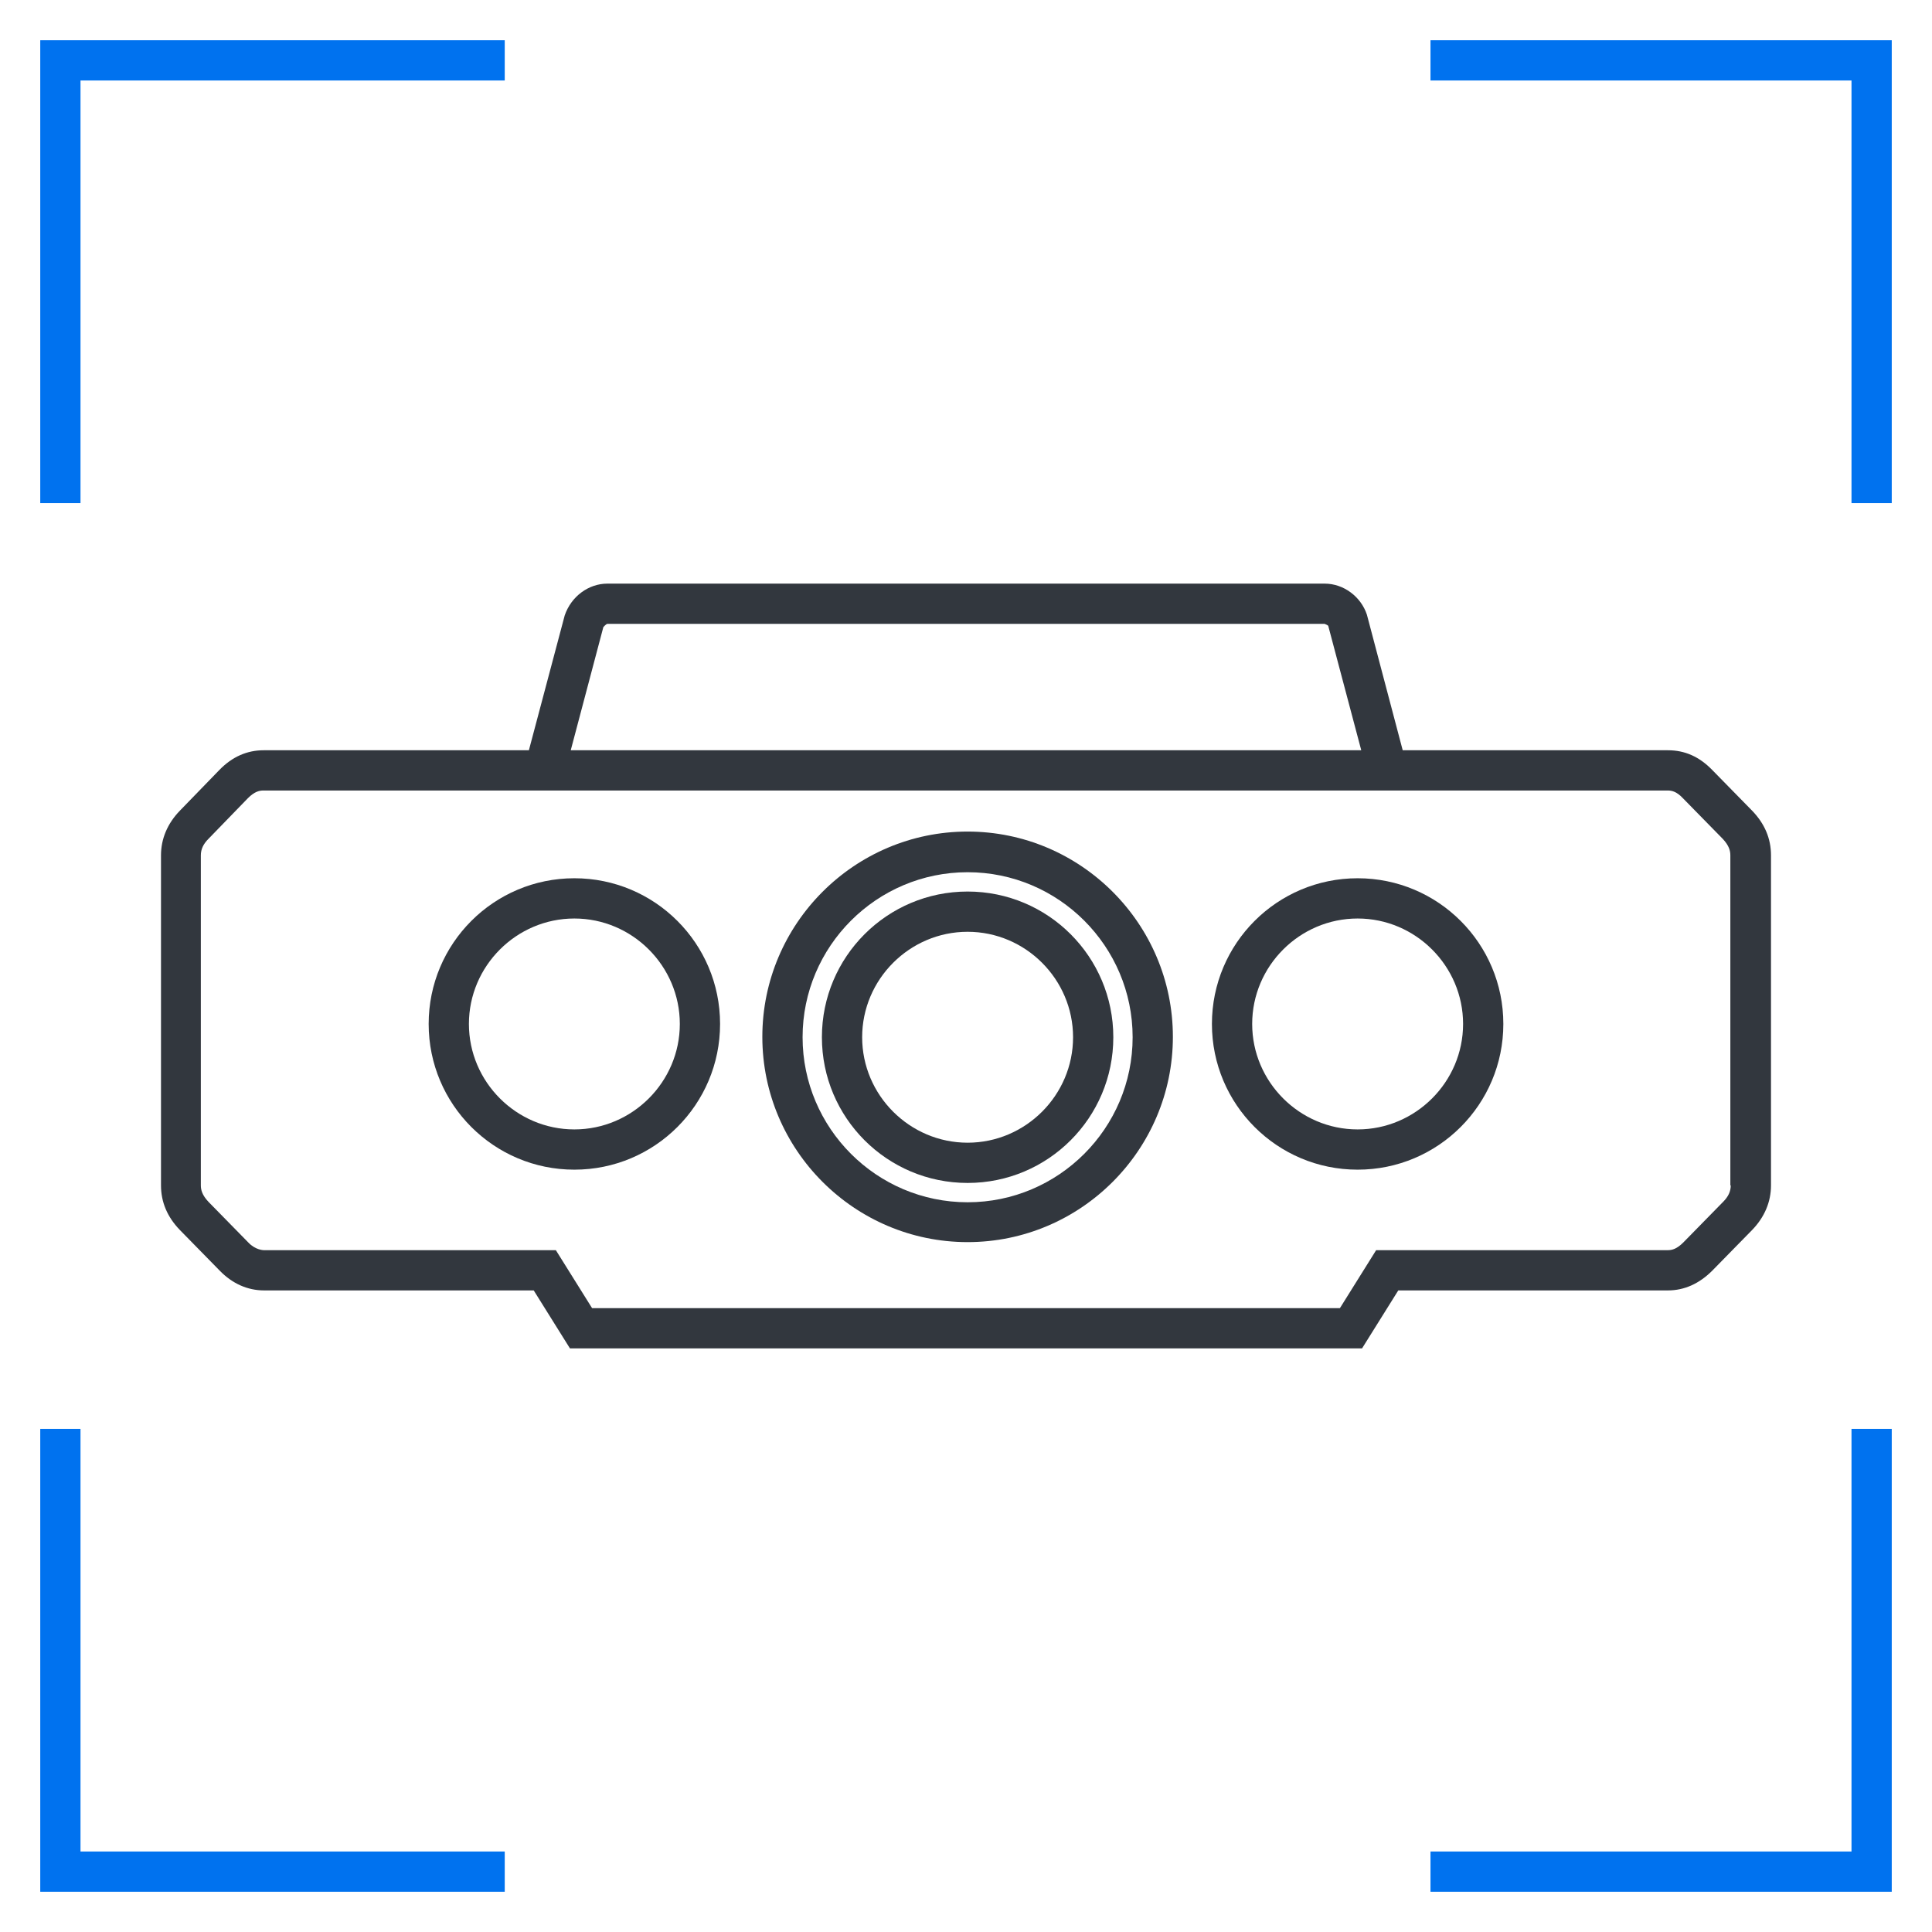 <?xml version="1.0" encoding="UTF-8"?>
<svg id="Ebene_1" data-name="Ebene 1" xmlns="http://www.w3.org/2000/svg" viewBox="0 0 48 48">
  <defs>
    <style>
      .cls-1 {
        fill: #0072ef;
      }

      .cls-1, .cls-2 {
        stroke-width: 0px;
      }

      .cls-2 {
        fill: #32373e;
      }
    </style>
  </defs>
  <path class="cls-2" d="M24.04,30.86c-2.81,0-5.1-2.29-5.1-5.1s2.29-5.1,5.1-5.1,5.1,2.29,5.1,5.1-2.29,5.1-5.1,5.1ZM24.04,21.67c-2.26,0-4.1,1.84-4.1,4.1s1.84,4.1,4.1,4.1,4.1-1.84,4.1-4.1-1.84-4.1-4.1-4.1Z"/>
  <path class="cls-2" d="M33.73,29.06c-2,0-3.62-1.62-3.62-3.62s1.62-3.62,3.62-3.62,3.62,1.62,3.62,3.62-1.62,3.62-3.62,3.62ZM33.73,22.82c-1.44,0-2.62,1.18-2.62,2.62s1.18,2.62,2.62,2.62,2.62-1.18,2.62-2.62-1.18-2.62-2.62-2.62Z"/>
  <path class="cls-2" d="M14.27,29.06c-2,0-3.62-1.62-3.62-3.62s1.62-3.62,3.62-3.62,3.62,1.62,3.62,3.62-1.62,3.62-3.62,3.62ZM14.27,22.82c-1.44,0-2.62,1.18-2.62,2.62s1.18,2.62,2.62,2.62,2.62-1.18,2.62-2.62-1.18-2.62-2.62-2.62Z"/>
  <path class="cls-2" d="M24.04,29.39c-2,0-3.62-1.62-3.62-3.62s1.62-3.62,3.62-3.62,3.62,1.62,3.62,3.62-1.62,3.62-3.62,3.62ZM24.04,23.15c-1.44,0-2.62,1.18-2.62,2.62s1.18,2.62,2.62,2.62,2.62-1.18,2.62-2.62-1.18-2.62-2.62-2.62Z"/>
  <path class="cls-2" d="M43.53,20.14l-.99-1.01c-.32-.33-.68-.49-1.1-.49h-6.59l-.89-3.37c-.15-.45-.58-.77-1.05-.77H15.09c-.47,0-.9.32-1.06.79l-.89,3.35h-6.59c-.41,0-.78.16-1.1.49l-.98,1.01c-.31.32-.47.7-.47,1.11v8.2c0,.42.16.79.47,1.11l.99,1.01c.31.32.69.49,1.1.49h6.7l.9,1.44h19.68l.9-1.44h6.7c.41,0,.78-.17,1.1-.49l.99-1.01c.31-.32.47-.7.47-1.11v-8.2c0-.42-.16-.79-.47-1.11ZM14.99,15.58s.07-.08.1-.08h17.82s.08.03.09.05l.82,3.09H14.18l.81-3.06ZM43,29.45c0,.15-.06.28-.19.41l-.99,1.01c-.16.16-.28.19-.38.19h-7.25l-.9,1.44H14.71l-.9-1.44h-7.26s-.2,0-.38-.19l-.99-1.01c-.16-.17-.19-.3-.19-.41v-8.2c0-.15.06-.28.19-.41l.98-1.01c.16-.16.28-.19.38-.19h34.89c.1,0,.22.02.38.19l.99,1.01c.16.17.19.3.19.41v8.2Z"/>
  <g>
    <polygon class="cls-1" points="2 12.5 2 2 12.54 2 12.54 1 1 1 1 12.5 2 12.5"/>
    <polygon class="cls-1" points="2 35.5 1 35.5 1 47 12.54 47 12.54 46 2 46 2 35.5"/>
  </g>
  <g>
    <polygon class="cls-1" points="46 12.5 47 12.5 47 1 35.54 1 35.54 2 46 2 46 12.5"/>
    <polygon class="cls-1" points="46 35.5 46 46 35.54 46 35.54 47 47 47 47 35.5 46 35.5"/>
  </g>
</svg>